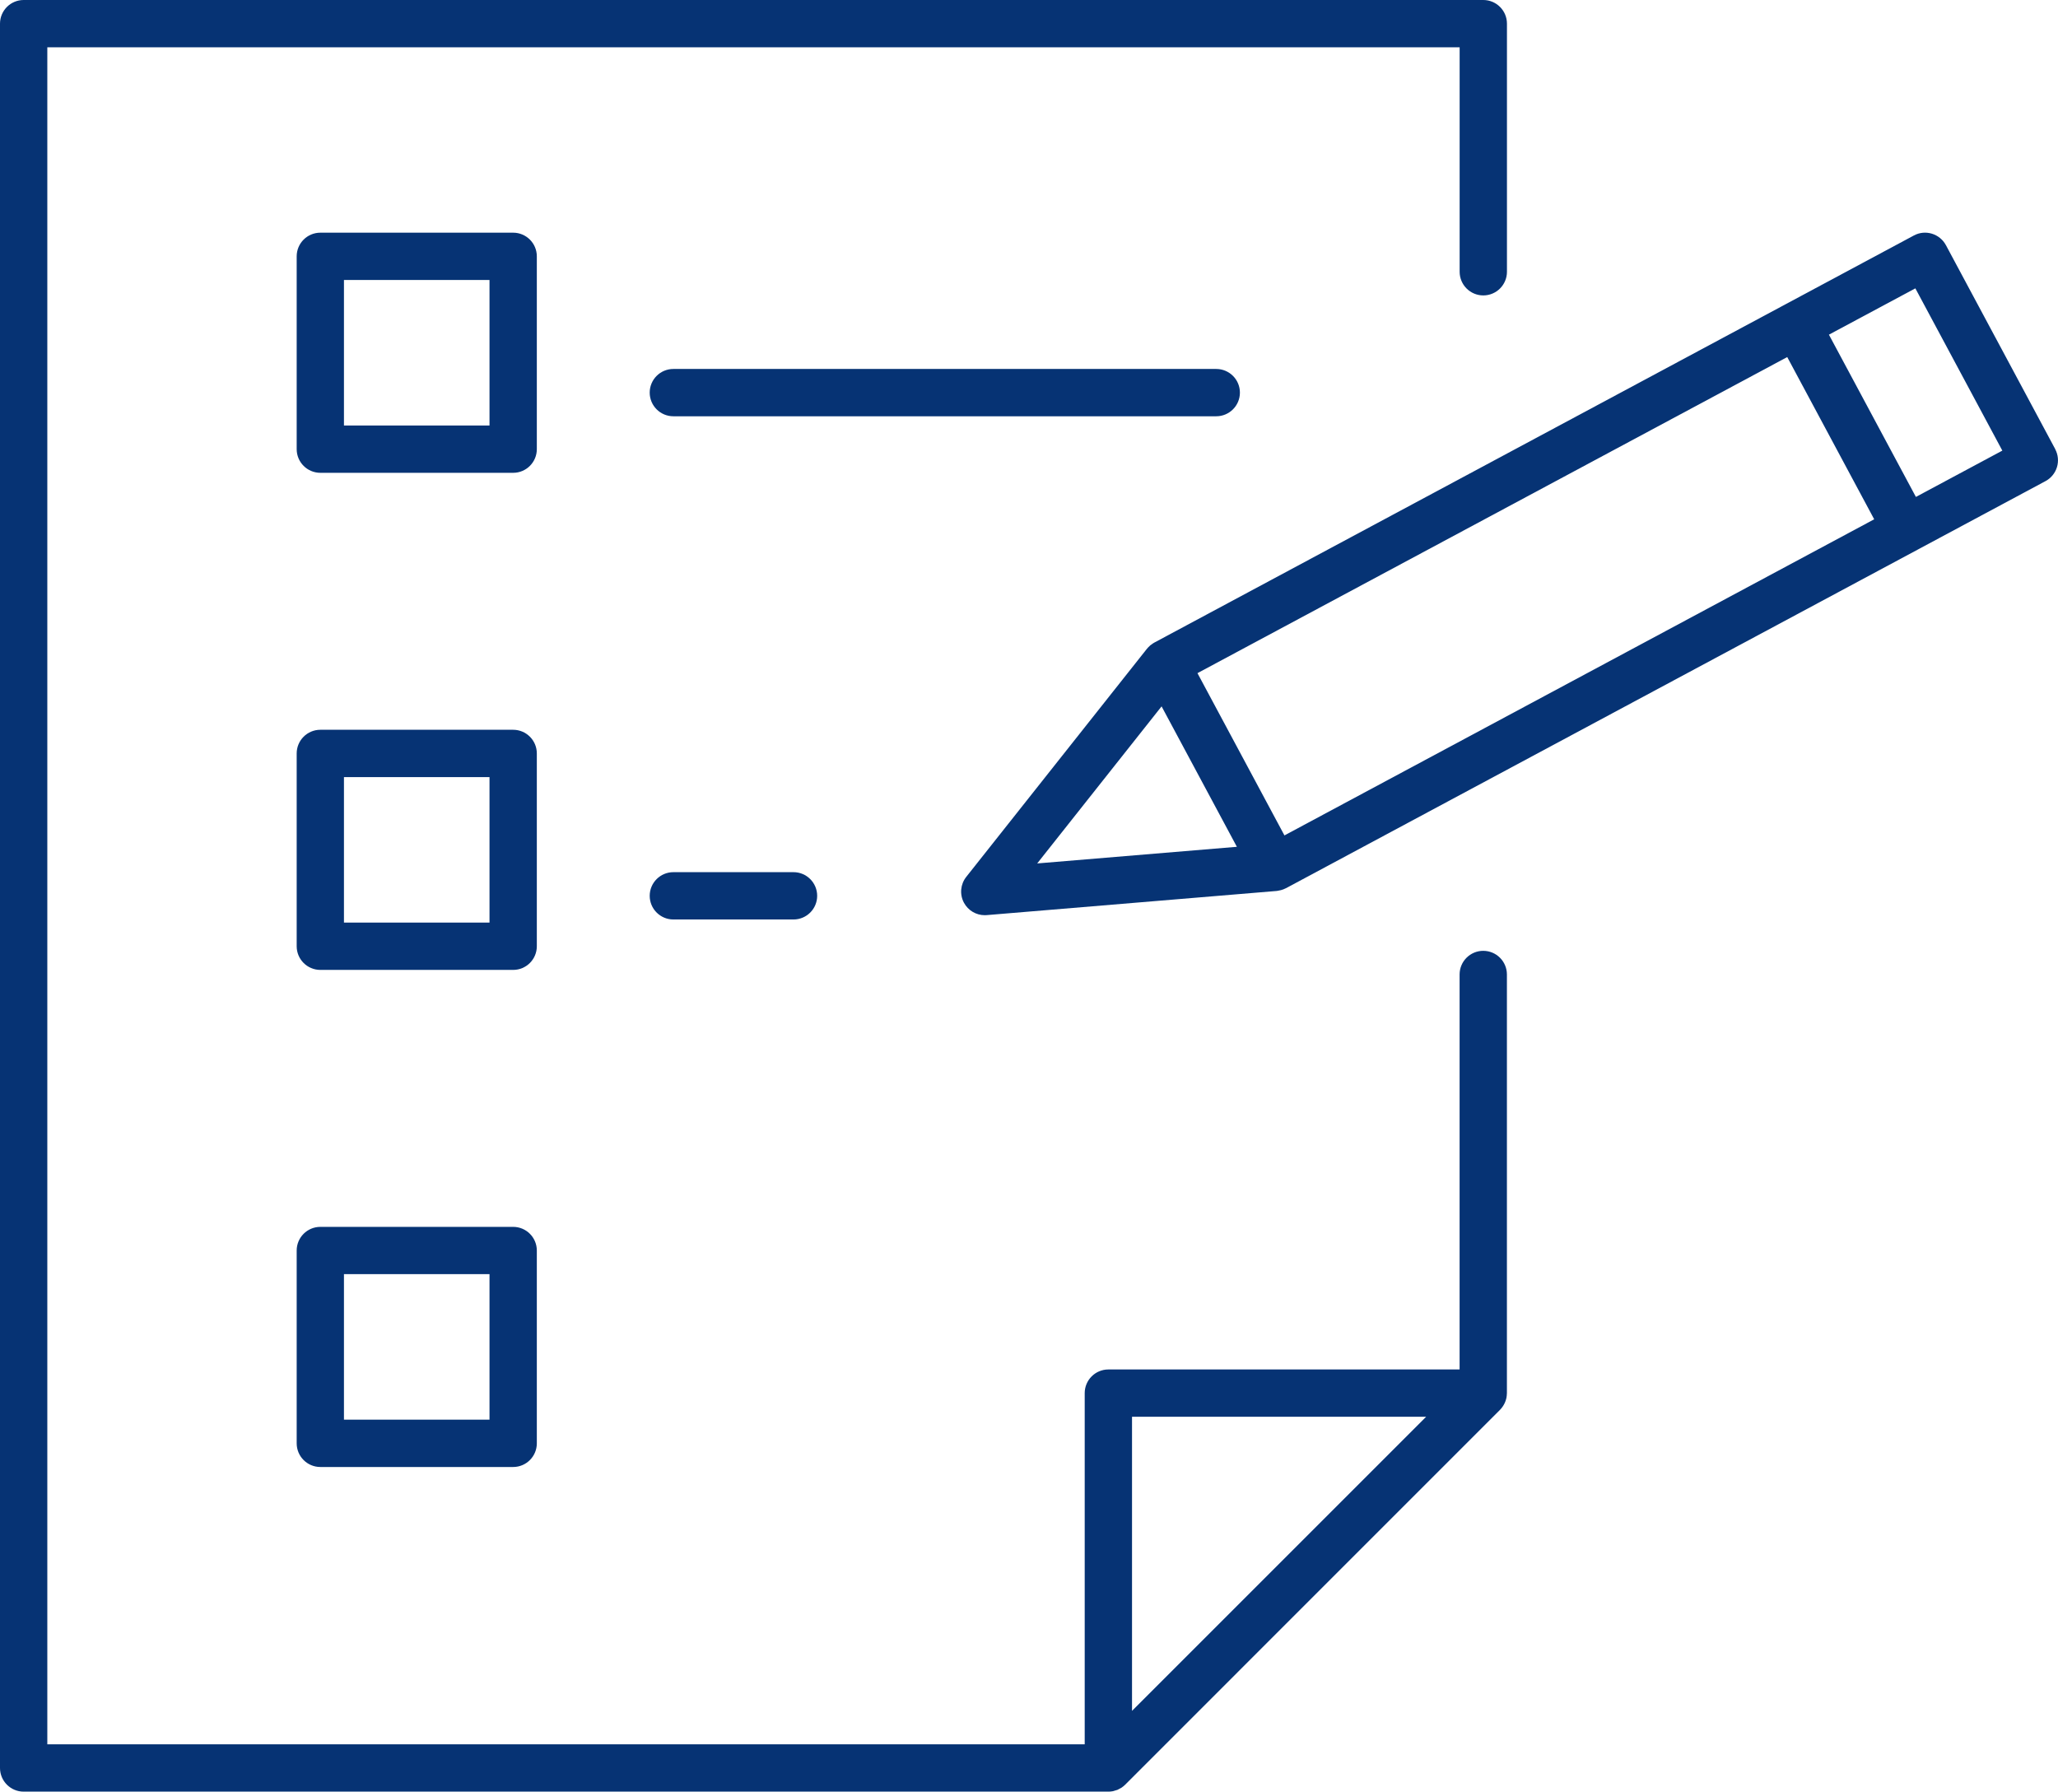 <?xml version="1.0" encoding="UTF-8"?>
<svg xmlns="http://www.w3.org/2000/svg" id="Ebene_1" data-name="Ebene 1" width="495" height="430.96" viewBox="0 0 495 430.96">
  <path d="m356.76,228.71c-3.14,0-5.69,2.55-5.69,5.69v95.01h-84.48c-3.14,0-5.69,2.55-5.69,5.69v84.48H11.38V11.38h339.7v53.99c0,3.14,2.55,5.69,5.69,5.69s5.69-2.55,5.69-5.69V5.69c0-3.14-2.55-5.69-5.69-5.69H5.69C2.55,0,0,2.55,0,5.69v419.58c0,3.14,2.55,5.69,5.69,5.69h260.91c.37,0,.74-.04,1.11-.11.14-.03.28-.09.42-.13.21-.06.43-.11.64-.19.16-.07.31-.17.47-.25.17-.09.35-.17.51-.27.31-.21.6-.45.87-.71l90.16-90.17c.24-.24.45-.51.64-.78.06-.08.11-.17.16-.25.13-.21.25-.42.35-.65.04-.09.08-.18.12-.28.12-.3.21-.6.28-.92,0-.01,0-.03.01-.04.06-.33.09-.66.1-.99,0-.04.01-.08.01-.12v-100.7c0-3.14-2.55-5.69-5.69-5.69Zm-84.48,112.08h70.74l-70.74,70.74v-70.74Z" fill="#063374" stroke-width="0"></path>
  <path d="m129.12,61.66c0-3.14-2.55-5.69-5.69-5.69h-46.38c-3.14,0-5.69,2.55-5.69,5.69v46.38c0,3.14,2.55,5.69,5.69,5.69h46.38c3.14,0,5.69-2.55,5.69-5.69v-46.38Zm-11.38,40.69h-35.01v-35h35.01v35Z" fill="#063374" stroke-width="0"></path>
  <path d="m129.12,181.23c0-3.14-2.55-5.69-5.69-5.69h-46.38c-3.14,0-5.69,2.55-5.69,5.69v46.38c0,3.14,2.55,5.69,5.69,5.69h46.38c3.14,0,5.69-2.55,5.69-5.69v-46.38Zm-11.38,40.69h-35.01v-35h35.01v35Z" fill="#063374" stroke-width="0"></path>
  <path d="m123.43,295.11h-46.38c-3.14,0-5.69,2.55-5.69,5.69v46.38c0,3.14,2.55,5.69,5.69,5.69h46.38c3.14,0,5.69-2.55,5.69-5.69v-46.38c0-3.14-2.55-5.69-5.69-5.69Zm-5.69,46.38h-35.01v-35.01h35.01v35.01Z" fill="#063374" stroke-width="0"></path>
  <path d="m494.33,108.02l-26.29-49.05c-1.49-2.76-4.93-3.82-7.7-2.33l-30.82,16.52-151.88,81.41s-.01.01-.02.01c-.23.12-.44.28-.65.44-.09.07-.2.13-.29.2-.04.04-.08.09-.13.13-.24.22-.47.44-.67.69,0,0,0,0-.01.01l-43.46,54.87c-1.41,1.78-1.63,4.22-.56,6.22,1,1.86,2.93,3,5.01,3,.16,0,.31,0,.47-.02l69.75-5.81c.22-.02.42-.08.63-.12.12-.02.24-.04.36-.07.42-.11.83-.26,1.2-.46,0,0,.02,0,.02,0l151.88-81.41,30.82-16.52c1.33-.71,2.32-1.93,2.76-3.37.44-1.44.28-3-.43-4.33Zm-64.46-22.14l20.92,39.03-141.85,76.04-20.92-39.03,141.85-76.03Zm-150.48,84.03l18.11,33.78-48.03,4,29.92-37.78Zm181.43-50.38l-20.92-39.03,20.79-11.14,20.92,39.03-20.79,11.14Z" fill="#063374" stroke-width="0"></path>
  <path d="m298.23,94.44c0-3.14-2.55-5.69-5.69-5.69h-130.58c-3.14,0-5.69,2.55-5.69,5.69s2.55,5.69,5.69,5.69h130.58c3.14,0,5.69-2.55,5.69-5.69Z" fill="#063374" stroke-width="0"></path>
  <path d="m161.96,209.79c-3.14,0-5.69,2.55-5.69,5.69s2.55,5.69,5.69,5.69h28.9c3.14,0,5.69-2.55,5.69-5.69s-2.55-5.69-5.69-5.69h-28.9Z" fill="#063374" stroke-width="0"></path>
</svg>
